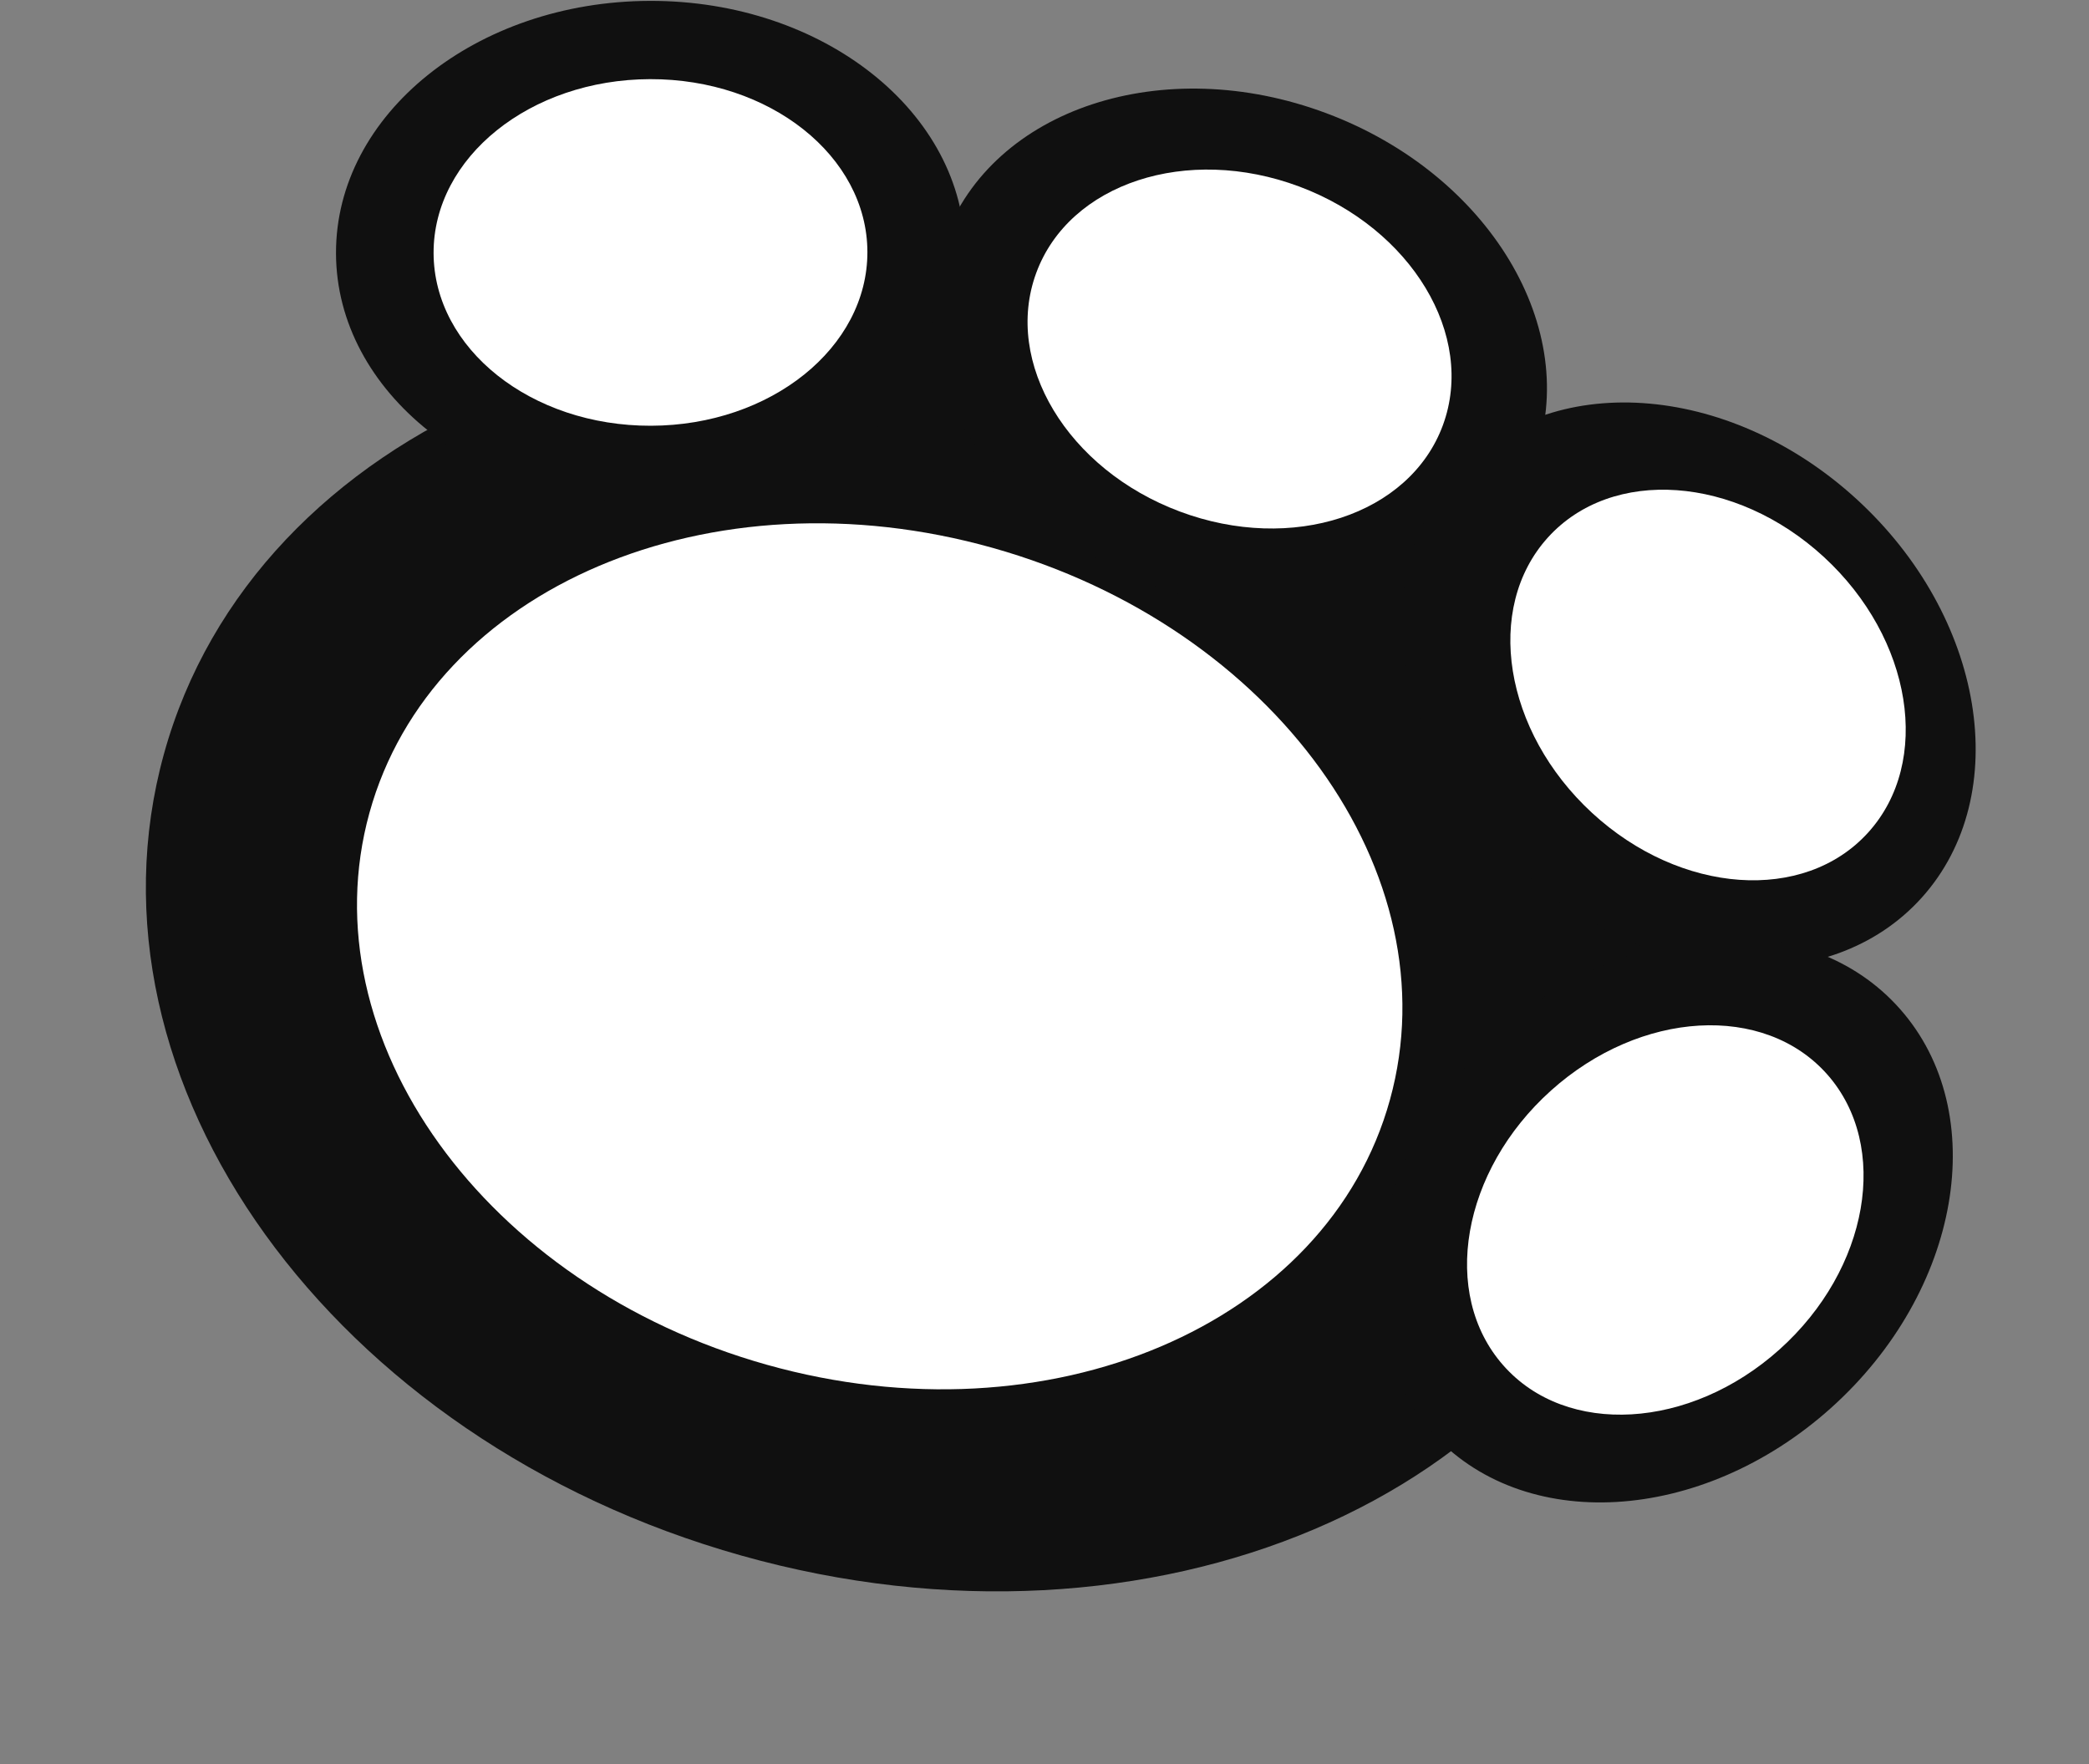 <svg xmlns="http://www.w3.org/2000/svg" width="45" height="38" viewBox="0 0 45 38" fill="none"><rect x="0" y="0" width="45" height="38" fill="#808080" stroke="none"/><path d="M35.485 25.221C37.435 18.164 31.863 10.432 23.039 7.952C14.215 5.473 5.481 9.184 3.531 16.242C1.581 23.299 7.153 31.031 15.977 33.51C24.801 35.99 33.535 32.279 35.485 25.221Z" fill="#101010"></path><path d="M29.942 23.688C31.285 18.829 27.452 13.507 21.381 11.801C15.311 10.095 9.301 12.651 7.958 17.511C6.616 22.37 10.449 27.692 16.519 29.398C22.59 31.104 28.6 28.548 29.942 23.688Z" fill="white"></path><path d="M14.027 10.856C17.769 10.846 20.795 8.411 20.787 5.419C20.779 2.426 17.739 0.008 13.997 0.019C10.256 0.03 7.229 2.464 7.238 5.457C7.246 8.449 10.286 10.867 14.027 10.856Z" fill="#101010"></path><path d="M14.023 9.171C16.603 9.164 18.69 7.487 18.685 5.425C18.679 3.363 16.582 1.697 14.002 1.705C11.422 1.712 9.335 3.389 9.34 5.451C9.346 7.513 11.443 9.178 14.023 9.171Z" fill="white"></path><path d="M33.053 9.897C34.085 7.091 32.079 3.752 28.572 2.439C25.064 1.125 21.384 2.335 20.351 5.14C19.318 7.946 21.324 11.285 24.831 12.598C28.339 13.912 32.02 12.702 33.053 9.897Z" fill="#101010"></path><path d="M31.082 9.159C31.793 7.226 30.409 4.925 27.99 4.019C25.571 3.113 23.033 3.946 22.322 5.879C21.61 7.811 22.994 10.113 25.413 11.018C27.832 11.924 30.37 11.092 31.082 9.159Z" fill="white"></path><path d="M41.4 19.333C43.388 17.118 42.755 13.274 39.986 10.745C37.218 8.217 33.361 7.963 31.373 10.178C29.385 12.392 30.018 16.237 32.787 18.765C35.555 21.293 39.411 21.547 41.4 19.333Z" fill="#101010"></path><path d="M40.243 17.933C41.622 16.411 41.196 13.754 39.29 11.999C37.385 10.244 34.723 10.055 33.344 11.578C31.965 13.1 32.392 15.757 34.297 17.512C36.202 19.267 38.865 19.456 40.243 17.933Z" fill="white"></path><path d="M39.443 30.328C42.238 27.819 42.905 23.974 40.932 21.738C38.96 19.502 35.095 19.723 32.3 22.231C29.504 24.739 28.837 28.585 30.81 30.821C32.782 33.057 36.647 32.836 39.443 30.328Z" fill="#101010"></path><path d="M38.334 29.068C40.261 27.338 40.722 24.688 39.364 23.147C38.005 21.607 35.34 21.76 33.412 23.49C31.485 25.22 31.023 27.871 32.383 29.411C33.741 30.952 36.406 30.798 38.334 29.068Z" fill="white"></path></svg>
